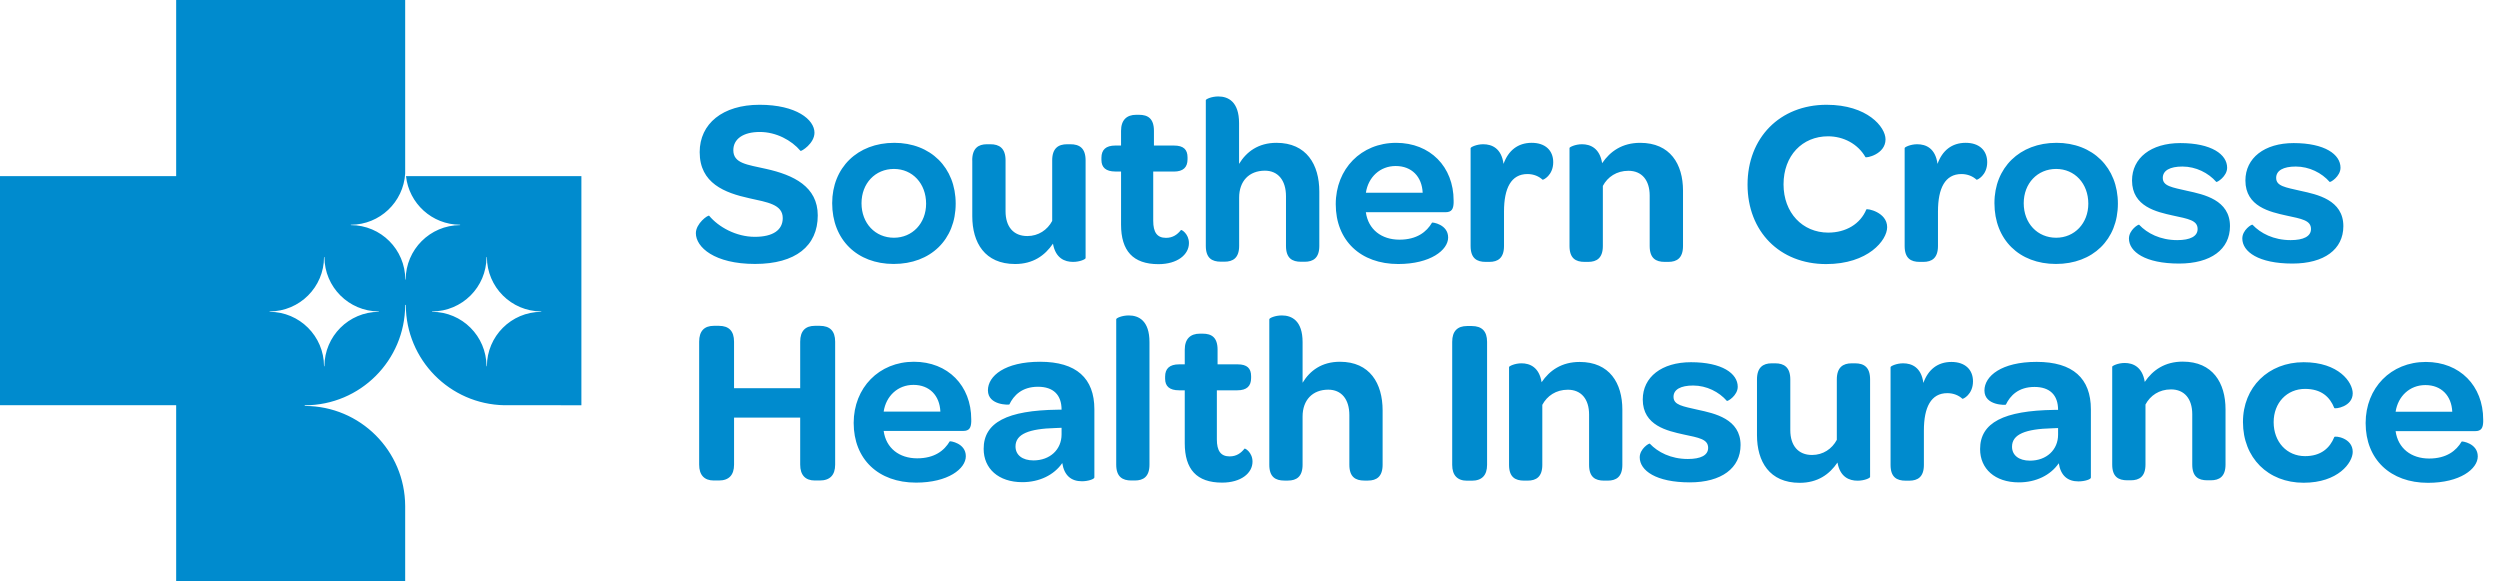 <svg xmlns="http://www.w3.org/2000/svg" width="172" height="40" viewBox="0 0 172 40">
    <g fill="none" fill-rule="evenodd">
        <g fill="#008BCE" fill-rule="nonzero">
            <g>
                <g>
                    <g>
                        <path d="M27.933 12.12c.205 1.876 1.787 3.333 3.716 3.342.004 0 .013.005.013.014 0 .008-.004.013-.013.013-2.062.009-3.729 1.68-3.738 3.738 0 .009-.004.013-.013.013-.01 0-.014-.004-.014-.013-.008-2.063-1.675-3.734-3.742-3.738-.009 0-.013-.005-.013-.013 0-.01.004-.014.013-.014 1.991-.004 3.614-1.56 3.734-3.52V0H12.12v12.12H0v15.756h12.12V40h15.756v-5.187c-.014-3.8-3.09-6.875-6.894-6.884-.013 0-.022-.009-.022-.022 0-.014.009-.023.022-.023 3.805-.008 6.88-3.084 6.894-6.888 0-.014.008-.023.022-.023.013 0 .022.01.022.023.013 3.76 3.027 6.813 6.778 6.884H40V12.12H27.933zm-1.875 9.333c-2.062.01-3.73 1.676-3.738 3.738 0 .009-.004.013-.013.013-.01 0-.014-.004-.014-.013-.009-2.062-1.68-3.733-3.742-3.738-.004 0-.013-.004-.013-.013s.004-.013.013-.013c2.067-.005 3.738-1.676 3.742-3.738 0-.005.005-.013.014-.013.004 0 .009.004.013.013.009 2.062 1.676 3.729 3.738 3.738.009 0 .013.004.013.013 0 .004-.004.013-.013.013m11.178 0c-2.063.01-3.73 1.676-3.738 3.738 0 .009-.005.013-.014.013-.004 0-.013-.004-.013-.013-.009-2.062-1.675-3.733-3.742-3.738-.009 0-.013-.004-.013-.013s.004-.013.013-.013c2.067-.005 3.738-1.676 3.742-3.738 0-.005.005-.013.013-.013.01 0 .014.004.014.013.009 2.062 1.675 3.729 3.738 3.738.008 0 .013.004.013.013 0 .004-.005.013-.013.013M99.911 23.52c0-.733.356-1.089 1.022-1.089h.325c.698 0 1.053.356 1.053 1.089v8.462c0 .716-.355 1.09-1.053 1.09h-.325c-.666 0-1.022-.374-1.022-1.09V23.52zM103.818 25.258c0-.067.404-.262.862-.262.582 0 1.218.275 1.382 1.302.551-.814 1.382-1.396 2.618-1.396 2.062 0 2.938 1.462 2.938 3.28v3.8c0 .827-.422 1.085-1.01 1.085h-.244c-.613 0-1.035-.24-1.035-1.085V28.52c0-1.058-.538-1.707-1.462-1.707-.814 0-1.427.423-1.756 1.04v4.13c0 .826-.422 1.084-1.009 1.084h-.24c-.618 0-1.04-.24-1.04-1.085v-6.724h-.004zM113.507 30.524c.55.583 1.444 1.054 2.617 1.054.894 0 1.396-.258 1.396-.765 0-.6-.631-.697-1.702-.924-1.09-.245-2.796-.6-2.796-2.405 0-1.542 1.302-2.564 3.316-2.564 2.146 0 3.218.778 3.218 1.689 0 .6-.698 1.022-.747.973-.538-.618-1.396-1.058-2.32-1.058-.862 0-1.351.276-1.351.778 0 .57.635.65 1.689.894 1.124.244 2.924.617 2.924 2.422 0 1.59-1.315 2.569-3.493 2.569-2.325 0-3.445-.814-3.445-1.725 0-.582.65-.986.694-.938M120.88 26.102c0-.826.422-1.106 1.009-1.106h.244c.6 0 1.04.262 1.04 1.106v3.494c0 1.053.538 1.706 1.494 1.706.764 0 1.377-.422 1.706-1.04v-4.16c0-.826.423-1.106 1.023-1.106h.226c.618 0 1.04.262 1.04 1.106v6.711c0 .08-.39.258-.862.258-.569 0-1.2-.24-1.382-1.249-.551.814-1.365 1.396-2.6 1.396-2.08 0-2.938-1.462-2.938-3.28v-3.836zM130.071 25.258c0-.067.405-.262.862-.262.6 0 1.25.275 1.396 1.35.324-.91.973-1.444 1.933-1.444.925 0 1.48.52 1.48 1.334 0 .91-.698 1.235-.729 1.2-.244-.227-.6-.387-1.04-.387-1.12 0-1.609.973-1.609 2.564v2.374c0 .826-.422 1.084-1.008 1.084h-.245c-.618 0-1.04-.24-1.04-1.084v-6.73zM139.662 31.693c1.138 0 1.934-.746 1.934-1.786v-.458l-.423.018c-1.804.049-2.746.404-2.746 1.266 0 .587.47.96 1.235.96m1.671-3.493h.263c0-1.022-.57-1.578-1.623-1.578-1.106 0-1.675.6-1.969 1.218 0 .031-1.475.08-1.475-.973 0-.991 1.169-1.97 3.591-1.97 2.502 0 3.733 1.139 3.733 3.267v4.698c0 .116-.422.258-.857.258-.734 0-1.218-.387-1.352-1.249-.568.827-1.573 1.316-2.746 1.316-1.658 0-2.667-.943-2.667-2.29 0-1.821 1.627-2.648 5.102-2.697M145.316 25.236c0-.067.404-.263.862-.263.582 0 1.218.276 1.382 1.303.551-.814 1.382-1.396 2.613-1.396 2.063 0 2.943 1.462 2.943 3.28v3.8c0 .827-.423 1.084-1.01 1.084h-.244c-.613 0-1.035-.24-1.035-1.084v-3.462c0-1.058-.538-1.707-1.463-1.707-.813 0-1.426.422-1.755 1.04v4.129c0 .827-.422 1.084-1.009 1.084h-.24c-.618 0-1.04-.24-1.04-1.084v-6.724h-.004zM158.489 24.92c2.422 0 3.378 1.382 3.378 2.142 0 .925-1.218 1.09-1.267 1.01-.307-.765-.893-1.316-2.013-1.316-1.25 0-2.16.96-2.16 2.288 0 1.365.91 2.338 2.16 2.338 1.089 0 1.706-.55 2.013-1.315.036-.098 1.267.049 1.267 1.022 0 .747-1.01 2.124-3.378 2.124-2.453 0-4.173-1.72-4.173-4.173-.005-2.4 1.75-4.12 4.173-4.12M168.716 28.329c-.05-1.102-.747-1.836-1.85-1.836-1.075 0-1.884.765-2.048 1.836h3.898zm-1.818-3.427c2.338 0 3.946 1.64 3.946 3.965v.164c-.017.405-.128.631-.55.631h-5.476c.164 1.187 1.075 1.885 2.306 1.885 1.2 0 1.867-.538 2.24-1.17.018-.03 1.107.116 1.107 1.023 0 .862-1.218 1.818-3.427 1.818-2.582 0-4.288-1.61-4.288-4.111 0-2.418 1.737-4.205 4.142-4.205M66.889 11.031c0-.831.422-1.107 1.009-1.107h.244c.6 0 1.04.263 1.04 1.107v3.502c0 1.058.538 1.707 1.498 1.707.764 0 1.382-.422 1.711-1.04v-4.169c0-.831.422-1.107 1.027-1.107h.226c.618 0 1.045.263 1.045 1.107v6.725c0 .08-.391.262-.862.262-.57 0-1.205-.245-1.383-1.254-.555.814-1.368 1.4-2.604 1.4-2.084 0-2.947-1.466-2.947-3.288V11.03h-.004zM77.129 11.8h-.391c-.65 0-.96-.276-.96-.796v-.146c0-.556.306-.845.96-.845h.39V9.004c0-.75.392-1.106 1.04-1.106h.196c.618 0 1.027.262 1.027 1.106v1.01h1.382c.654 0 .93.275.93.813v.129c0 .555-.294.848-.943.848h-1.418v3.387c0 .782.258 1.173.88 1.173.471 0 .782-.226 1.027-.537.031-.05.551.262.551.897 0 .796-.796 1.45-2.098 1.45-1.76 0-2.573-.93-2.573-2.72V11.8zM82.956 6.898c0-.08.404-.262.862-.262.684 0 1.43.36 1.43 1.84v2.8c.503-.832 1.32-1.45 2.574-1.45 2.067 0 2.947 1.498 2.947 3.352v3.742c0 .831-.422 1.089-1.009 1.089h-.244c-.618 0-1.04-.245-1.04-1.089v-3.418c0-1.106-.556-1.76-1.45-1.76-1.088 0-1.773.716-1.773 1.854v3.32c0 .83-.422 1.088-1.009 1.088H84c-.618 0-1.04-.244-1.04-1.088V6.898h-.004zM97.88 13.262c-.049-1.106-.751-1.84-1.858-1.84-1.075 0-1.889.765-2.049 1.84h3.907zm-1.827-3.435c2.343 0 3.956 1.644 3.956 3.973v.164c-.018.41-.129.636-.556.636H93.97c.164 1.187 1.075 1.889 2.311 1.889 1.204 0 1.871-.538 2.244-1.173.018-.032 1.107.115 1.107 1.026 0 .862-1.222 1.822-3.435 1.822-2.587 0-4.298-1.613-4.298-4.12.004-2.426 1.746-4.217 4.155-4.217M101.182 10.187c0-.067.41-.263.862-.263.6 0 1.254.276 1.4 1.352.325-.912.978-1.45 1.938-1.45.93 0 1.48.52 1.48 1.334 0 .911-.698 1.236-.733 1.204-.245-.226-.6-.39-1.04-.39-1.125 0-1.613.977-1.613 2.573v2.377c0 .832-.423 1.094-1.01 1.094h-.244c-.618 0-1.044-.245-1.044-1.094v-6.737h.004zM107.978 10.187c0-.067.404-.263.862-.263.587 0 1.222.276 1.387 1.303.55-.814 1.382-1.4 2.617-1.4 2.067 0 2.947 1.466 2.947 3.289v3.808c0 .832-.422 1.094-1.009 1.094h-.244c-.618 0-1.04-.245-1.04-1.094v-3.466c0-1.058-.538-1.707-1.462-1.707-.814 0-1.432.422-1.76 1.04v4.133c0 .832-.423 1.094-1.01 1.094h-.244c-.618 0-1.04-.245-1.04-1.094v-6.737h-.004zM125.671 7.209c2.8 0 4.053 1.529 4.053 2.378 0 1.04-1.35 1.302-1.382 1.222-.52-.911-1.515-1.431-2.573-1.431-1.773 0-3.062 1.333-3.062 3.306 0 1.952 1.302 3.32 3.075 3.32 1.222 0 2.214-.6 2.622-1.595.032-.08 1.432.178 1.432 1.222 0 .893-1.303 2.538-4.2 2.538-3.192 0-5.405-2.245-5.405-5.467 0-3.213 2.213-5.493 5.44-5.493M131.04 10.187c0-.067.409-.263.862-.263.605 0 1.254.276 1.4 1.352.325-.912.978-1.45 1.938-1.45.929 0 1.48.52 1.48 1.334 0 .911-.702 1.236-.733 1.204-.245-.226-.605-.39-1.04-.39-1.125 0-1.614.977-1.614 2.573v2.377c0 .832-.422 1.094-1.009 1.094h-.244c-.618 0-1.04-.245-1.04-1.094v-6.737zM141.462 16.356c1.271 0 2.214-.996 2.214-2.343 0-1.382-.93-2.39-2.214-2.39-1.284 0-2.23.99-2.23 2.36 0 1.381.946 2.373 2.23 2.373m.018-6.53c2.507 0 4.231 1.707 4.231 4.183 0 2.475-1.724 4.151-4.262 4.151-2.525 0-4.231-1.676-4.231-4.182-.005-2.44 1.738-4.151 4.262-4.151M147.173 15.462c.551.587 1.45 1.058 2.623 1.058.893 0 1.4-.262 1.4-.764 0-.6-.636-.698-1.712-.93-1.088-.244-2.8-.604-2.8-2.408 0-1.547 1.303-2.574 3.32-2.574 2.152 0 3.223.783 3.223 1.694 0 .6-.703 1.026-.747.978-.538-.618-1.4-1.058-2.329-1.058-.862 0-1.351.275-1.351.782 0 .569.636.649 1.693.893 1.125.245 2.93.618 2.93 2.427 0 1.596-1.316 2.573-3.503 2.573-2.329 0-3.449-.813-3.449-1.724.005-.591.658-.996.702-.947M154.973 15.462c.551.587 1.45 1.058 2.623 1.058.893 0 1.4-.262 1.4-.764 0-.6-.636-.698-1.712-.93-1.088-.244-2.8-.604-2.8-2.408 0-1.547 1.303-2.574 3.32-2.574 2.147 0 3.223.783 3.223 1.694 0 .6-.698 1.026-.747.978-.538-.618-1.4-1.058-2.329-1.058-.862 0-1.351.275-1.351.782 0 .569.636.649 1.693.893 1.125.245 2.93.618 2.93 2.427 0 1.596-1.316 2.573-3.503 2.573-2.329 0-3.449-.813-3.449-1.724 0-.591.653-.996.702-.947M48.791 14.844c.636.765 1.84 1.45 3.142 1.45 1.254 0 1.92-.472 1.92-1.29 0-.942-1.057-1.088-2.297-1.364-1.694-.373-3.418-1.027-3.418-3.173 0-1.956 1.578-3.258 4.12-3.258 2.538 0 3.778 1.027 3.778 1.92 0 .747-.912 1.302-.96 1.253-.618-.733-1.676-1.302-2.8-1.302-1.156 0-1.823.489-1.823 1.253 0 .911.943.991 2.245 1.285 1.906.422 3.564 1.222 3.564 3.204 0 2.102-1.529 3.338-4.315 3.338-2.8 0-4.071-1.156-4.071-2.116 0-.666.83-1.266.915-1.2M61.502 16.356c1.271 0 2.214-.996 2.214-2.343 0-1.382-.93-2.39-2.214-2.39-1.284 0-2.23.99-2.23 2.36 0 1.381.946 2.373 2.23 2.373m.018-6.53c2.507 0 4.231 1.707 4.231 4.183 0 2.475-1.724 4.151-4.267 4.151-2.52 0-4.23-1.676-4.23-4.182 0-2.44 1.742-4.151 4.266-4.151M48.102 23.507c0-.734.356-1.09 1.005-1.09h.355c.685 0 1.04.356 1.04 1.09v3.2h4.551v-3.2c0-.734.356-1.09 1.005-1.09h.342c.702 0 1.058.356 1.058 1.09v8.462c0 .715-.356 1.089-1.058 1.089h-.342c-.65 0-1.005-.374-1.005-1.09v-3.235h-4.55v3.236c0 .715-.356 1.089-1.04 1.089h-.356c-.65 0-1.005-.374-1.005-1.09v-8.461zM64.698 28.316c-.05-1.103-.747-1.836-1.854-1.836-1.075 0-1.884.764-2.048 1.836h3.902zm-1.822-3.427c2.337 0 3.946 1.64 3.946 3.964v.165c-.018.404-.129.63-.55.63h-5.476c.164 1.188 1.075 1.885 2.306 1.885 1.2 0 1.867-.537 2.24-1.169.018-.03 1.107.116 1.107 1.023 0 .862-1.218 1.817-3.427 1.817-2.586 0-4.289-1.608-4.289-4.11.005-2.418 1.743-4.205 4.143-4.205M71.102 31.676c1.138 0 1.934-.747 1.934-1.787v-.458l-.423.018c-1.804.049-2.746.404-2.746 1.267 0 .586.47.96 1.235.96m1.671-3.49h.263c0-1.022-.57-1.577-1.623-1.577-1.106 0-1.675.6-1.969 1.218 0 .03-1.475.08-1.475-.974 0-.99 1.169-1.964 3.587-1.964 2.502 0 3.737 1.138 3.737 3.267v4.693c0 .111-.422.262-.857.262-.734 0-1.218-.391-1.352-1.253-.568.826-1.577 1.315-2.746 1.315-1.654 0-2.662-.942-2.662-2.289-.005-1.822 1.622-2.653 5.097-2.697M76.796 21.964c0-.084.404-.262.862-.262.684 0 1.426.356 1.426 1.836v8.43c0 .828-.422 1.09-1.004 1.09h-.244c-.6 0-1.04-.245-1.04-1.09V21.965zM81.511 26.853h-.391c-.653 0-.96-.275-.96-.795v-.147c0-.551.307-.844.96-.844h.391v-1.01c0-.746.391-1.101 1.04-1.101h.196c.613 0 1.022.257 1.022 1.102v1.009h1.382c.649 0 .925.275.925.813v.129c0 .551-.294.844-.943.844H83.72v3.378c0 .778.262 1.169.88 1.169.471 0 .778-.227 1.022-.533.031-.05.551.257.551.893 0 .796-.795 1.444-2.093 1.444-1.756 0-2.569-.924-2.569-2.71v-3.64zM87.329 21.964c0-.084.404-.262.862-.262.68 0 1.427.356 1.427 1.836v2.795c.502-.83 1.315-1.444 2.569-1.444 2.062 0 2.937 1.493 2.937 3.347v3.737c0 .827-.422 1.09-1.008 1.09h-.245c-.613 0-1.035-.245-1.035-1.09v-3.409c0-1.106-.552-1.755-1.45-1.755-1.084 0-1.768.715-1.768 1.849v3.315c0 .827-.422 1.09-1.01 1.09h-.24c-.617 0-1.04-.245-1.04-1.09V21.964z" transform="translate(-172 -994) translate(0 858) translate(170 136) translate(2)"/>
                    </g>
                </g>
            </g>
        </g>
    </g>
</svg>
